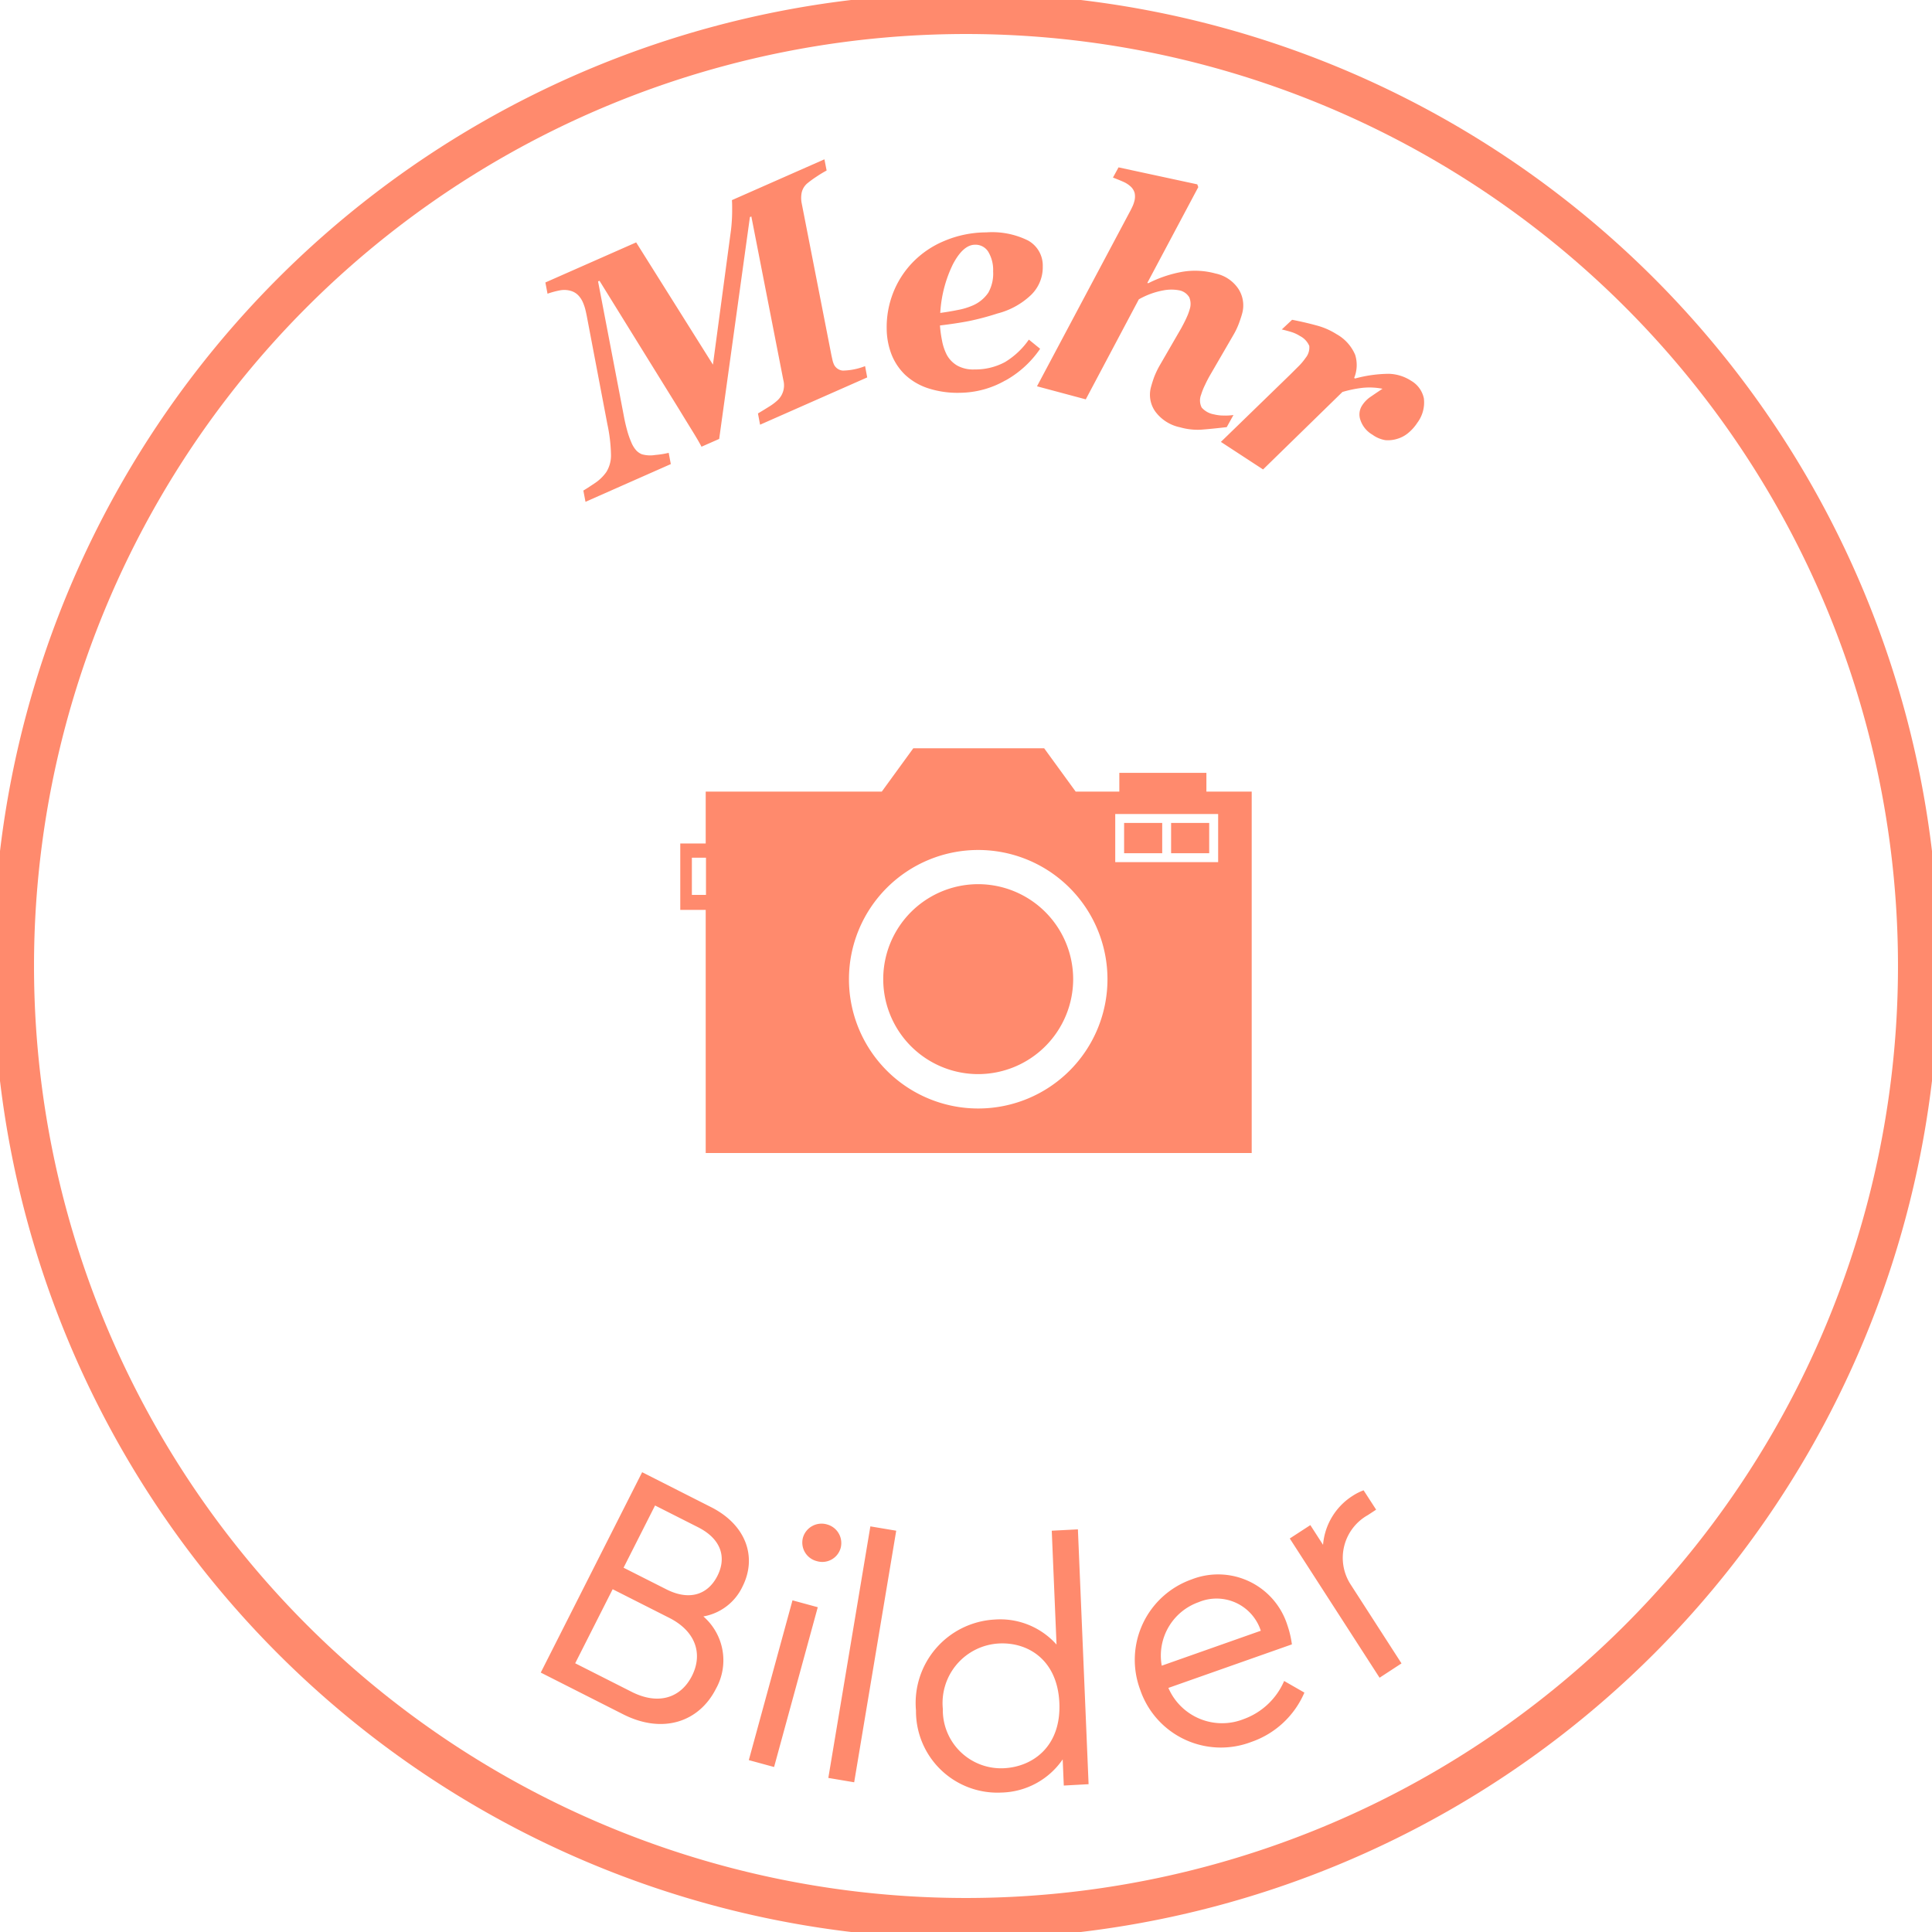 <svg xmlns="http://www.w3.org/2000/svg" xmlns:xlink="http://www.w3.org/1999/xlink" width="142" height="142" viewBox="0 0 142 142"><defs><clipPath id="clip-path"><path id="Pfad_1436" data-name="Pfad 1436" d="M0,0H142V-142H0Z" fill="none"></path></clipPath></defs><g id="Gruppe_1339" data-name="Gruppe 1339" transform="translate(-889 -11724)"><g id="Gruppe_1235" data-name="Gruppe 1235" transform="translate(889 11866)"><g id="Gruppe_1338" data-name="Gruppe 1338"><g id="Gruppe_1239" data-name="Gruppe 1239" clip-path="url(#clip-path)"><g id="Gruppe_1235-2" data-name="Gruppe 1235" transform="translate(71 -1)"><path id="Pfad_1432" data-name="Pfad 1432" d="M0,0A70,70,0,0,0,70-70,70,70,0,0,0,0-140,70,70,0,0,0-70-70,70,70,0,0,0,0,0Z" fill="none" stroke="#ff8a6d" stroke-width="3"></path></g><g id="Gruppe_1236" data-name="Gruppe 1236" transform="translate(53.794 -127.29)"><path id="Pfad_1433" data-name="Pfad 1433" d="M0,0Q.022.162.018.839A12.2,12.2,0,0,1-.066,2.19l-1.328,9.9L-7.037,3.106l-6.672,2.945.157.827a6.186,6.186,0,0,1,.9-.244,1.7,1.7,0,0,1,.929.075,1.229,1.229,0,0,1,.443.3,1.729,1.729,0,0,1,.333.516,3.4,3.4,0,0,1,.142.391q.06.207.141.613l1.511,7.938A11.815,11.815,0,0,1-8.887,18.7a2.308,2.308,0,0,1-.346,1.289,3.217,3.217,0,0,1-.872.833c-.373.25-.643.425-.813.524l.157.827L-4.49,19.4l-.156-.827a6.564,6.564,0,0,1-.981.156,2.253,2.253,0,0,1-.985-.05,1.169,1.169,0,0,1-.412-.278,2.05,2.05,0,0,1-.37-.6,6.568,6.568,0,0,1-.312-.9q-.143-.519-.246-1.088L-9.837,5.974l.106-.046,5.82,9.4q.447.735.963,1.57t.713,1.225l1.3-.572L1.324,1.245,1.429,1.2,3.782,13.233a1.5,1.5,0,0,1-.48,1.526,3.863,3.863,0,0,1-.594.434q-.4.252-.793.485l.156.827L9.945,13.03,9.789,12.2a4.723,4.723,0,0,1-1.635.328.791.791,0,0,1-.679-.51,1.514,1.514,0,0,1-.083-.27l-.075-.337L5.124.2a2.007,2.007,0,0,1,.005-.753,1.253,1.253,0,0,1,.436-.7,7.813,7.813,0,0,1,.651-.472,8.614,8.614,0,0,1,.746-.452L6.8-3ZM20.1,13.258a7.506,7.506,0,0,0,2.555-2.333l-.829-.674A5.784,5.784,0,0,1,20.077,11.9a4.6,4.6,0,0,1-2.244.544,2.406,2.406,0,0,1-1.262-.28,2.041,2.041,0,0,1-.775-.792,3.8,3.8,0,0,1-.352-1.05,8.448,8.448,0,0,1-.151-1.11q1.255-.153,2.124-.323a19.69,19.69,0,0,0,2.1-.558,5.58,5.58,0,0,0,2.451-1.344,2.828,2.828,0,0,0,.88-2.118,2.1,2.1,0,0,0-1.078-1.9,5.933,5.933,0,0,0-3.069-.6,7.97,7.97,0,0,0-3.113.64A6.921,6.921,0,0,0,13.272,4.59a6.753,6.753,0,0,0-1.438,2.267,6.9,6.9,0,0,0-.457,2.579,5.362,5.362,0,0,0,.353,1.9,4.229,4.229,0,0,0,1,1.5,4.538,4.538,0,0,0,1.694.992,7,7,0,0,0,2.369.331,6.847,6.847,0,0,0,3.306-.907M18.853,6.79a2.639,2.639,0,0,1-1.2.972,4.927,4.927,0,0,1-1.028.307c-.434.088-.87.162-1.311.221a9.347,9.347,0,0,1,.931-3.58q.748-1.421,1.614-1.433a1.107,1.107,0,0,1,.973.5A2.6,2.6,0,0,1,19.2,5.235a2.867,2.867,0,0,1-.348,1.555m17.353,9.041a2.92,2.92,0,0,1-.768-.084,1.562,1.562,0,0,1-.907-.5,1.148,1.148,0,0,1-.045-.942,4.816,4.816,0,0,1,.285-.715,9.125,9.125,0,0,1,.427-.815l1.641-2.828a5.437,5.437,0,0,0,.436-.912q.159-.439.226-.69a2.238,2.238,0,0,0-.249-1.787,2.674,2.674,0,0,0-1.706-1.166,5.653,5.653,0,0,0-2.469-.12,9.049,9.049,0,0,0-2.468.833l-.076-.02L34.278-.956l-.073-.205L28.417-2.409l-.41.751q.433.163.756.307A1.946,1.946,0,0,1,29.308-1a1.008,1.008,0,0,1,.293.474,1.29,1.29,0,0,1-.036.653A2.03,2.03,0,0,1,29.471.4c-.044.1-.1.215-.158.33L22.424,13.682l3.585.96,3.9-7.351a5.753,5.753,0,0,1,1.813-.66,3.111,3.111,0,0,1,1.128-.007,1.1,1.1,0,0,1,.766.519,1.261,1.261,0,0,1,.031.881,4.089,4.089,0,0,1-.224.6c-.106.239-.241.5-.4.793l-1.549,2.678a6.394,6.394,0,0,0-.458.958q-.126.362-.208.665a2.135,2.135,0,0,0,.293,1.794,3.014,3.014,0,0,0,1.838,1.184,4.708,4.708,0,0,0,1.545.175q.7-.051,1.886-.187l.494-.891a4.19,4.19,0,0,1-.651.041m14.653-1.225a1.946,1.946,0,0,0-.934-1.327,3.179,3.179,0,0,0-1.649-.518,9.772,9.772,0,0,0-2.481.346l-.066-.043a2.51,2.51,0,0,0,.072-1.7,3.141,3.141,0,0,0-1.373-1.519,5.186,5.186,0,0,0-1.46-.637q-.84-.231-1.8-.418l-.759.712q.282.063.658.174a2.591,2.591,0,0,1,.678.308,1.466,1.466,0,0,1,.685.728,1.205,1.205,0,0,1-.273.882,4.3,4.3,0,0,1-.549.647l-.594.592L35.94,17.769l3.1,2.025L44.873,14.1a8.716,8.716,0,0,1,1.439-.3,4.971,4.971,0,0,1,1.506.063q-.641.427-.948.642a2.218,2.218,0,0,0-.572.62,1.212,1.212,0,0,0-.1,1.044,1.958,1.958,0,0,0,.883,1.072,2.234,2.234,0,0,0,.948.4,2.3,2.3,0,0,0,.883-.1,2.23,2.23,0,0,0,.809-.438,3.293,3.293,0,0,0,.656-.739,2.478,2.478,0,0,0,.486-1.754" fill="#ff8a6d"></path></g><g id="Gruppe_1237" data-name="Gruppe 1237" transform="translate(51.697 -23.194)"><path id="Pfad_1434" data-name="Pfad 1434" d="M0,0A3.927,3.927,0,0,0,2.873-2.189c1.084-2.142.3-4.526-2.309-5.846L-4.5-10.6-11.952,4.127-5.883,7.2C-2.96,8.672-.306,7.745.925,5.314A4.273,4.273,0,0,0,0,0M-.405-6.563C1.313-5.7,1.721-4.341,1.032-2.98S-1-1.122-2.719-1.991l-3.146-1.59,2.314-4.573ZM-5.271,5.543l-4.15-2.1L-6.667-2-2.517.1c1.986,1,2.481,2.683,1.68,4.267-.813,1.606-2.449,2.18-4.434,1.176M9.087-6.762a1.425,1.425,0,0,0-1.768.968A1.407,1.407,0,0,0,8.348-4.062a1.4,1.4,0,0,0,1.744-.975A1.417,1.417,0,0,0,9.087-6.762M8.408-.677,6.55-1.183,3.34,10.561l1.857.506ZM14.174-6.3l-1.9-.319L9.184,11.87l1.9.32ZM25.606-6.3l.351,8.368A5.545,5.545,0,0,0,21.376.231a6.143,6.143,0,0,0-5.749,6.685,5.985,5.985,0,0,0,6.283,6.029,5.615,5.615,0,0,0,4.5-2.439l.08,1.924,1.823-.1L27.528-6.4Zm-3.5,17.456A4.282,4.282,0,0,1,17.6,6.788a4.382,4.382,0,0,1,4.128-4.8c2.1-.11,4.3,1.176,4.437,4.374s-1.955,4.683-4.053,4.793M42.921.633a5.339,5.339,0,0,0-7.045-3.35A6.27,6.27,0,0,0,32.1,5.372a6.266,6.266,0,0,0,8.175,3.852,6.577,6.577,0,0,0,3.9-3.626l-1.489-.854a5.138,5.138,0,0,1-2.97,2.8,4.3,4.3,0,0,1-5.538-2.29l9.078-3.2A7.248,7.248,0,0,0,42.921.633M36.4-1.048a3.417,3.417,0,0,1,4.571,2.1L33.69,3.62A4.167,4.167,0,0,1,36.4-1.048M47.718-8.862a4.72,4.72,0,0,0-2.172,3.6l-.934-1.45L43.1-5.729,49.7,4.505l1.612-1.053-3.738-5.8a3.6,3.6,0,0,1,1.266-5.1l.607-.4L48.526-9.27a4.033,4.033,0,0,0-.808.408" fill="#ff8a6d"></path></g><g id="Gruppe_1238" data-name="Gruppe 1238" transform="translate(71.897 -77.014)"><path id="Pfad_1435" data-name="Pfad 1435" d="M0,0A6.98,6.98,0,0,0,0,13.96,6.988,6.988,0,0,0,6.98,6.98,6.988,6.988,0,0,0,0,0" fill="#ff8a6d"></path></g></g></g><path id="Pfad_1437" data-name="Pfad 1437" d="M88.875-81.515h-2.8v2.226h2.8Z" fill="#ff8a6d"></path><g id="Gruppe_1241" data-name="Gruppe 1241" clip-path="url(#clip-path)"><g id="Gruppe_1240" data-name="Gruppe 1240" transform="translate(88.669 -83.817)"><path id="Pfad_1438" data-name="Pfad 1438" d="M0,0V-1.378H-6.4V0H-9.607l-2.316-3.184h-9.621L-23.859,0H-36.8V3.814h-1.87V8.692h1.87v17.87H3.33V0ZM-36.78,7.59h-1.037V4.857h1.037Zm20.009,15.7a9.5,9.5,0,0,1-9.5-9.5,9.5,9.5,0,0,1,9.5-9.5,9.5,9.5,0,0,1,9.5,9.5,9.5,9.5,0,0,1-9.5,9.5M.863,5.185H-6.7V1.645H.863Z" fill="#ff8a6d"></path></g></g><path id="Pfad_1440" data-name="Pfad 1440" d="M85.421-81.515h-2.8v2.226h2.8Z" fill="#ff8a6d"></path></g></g></svg>